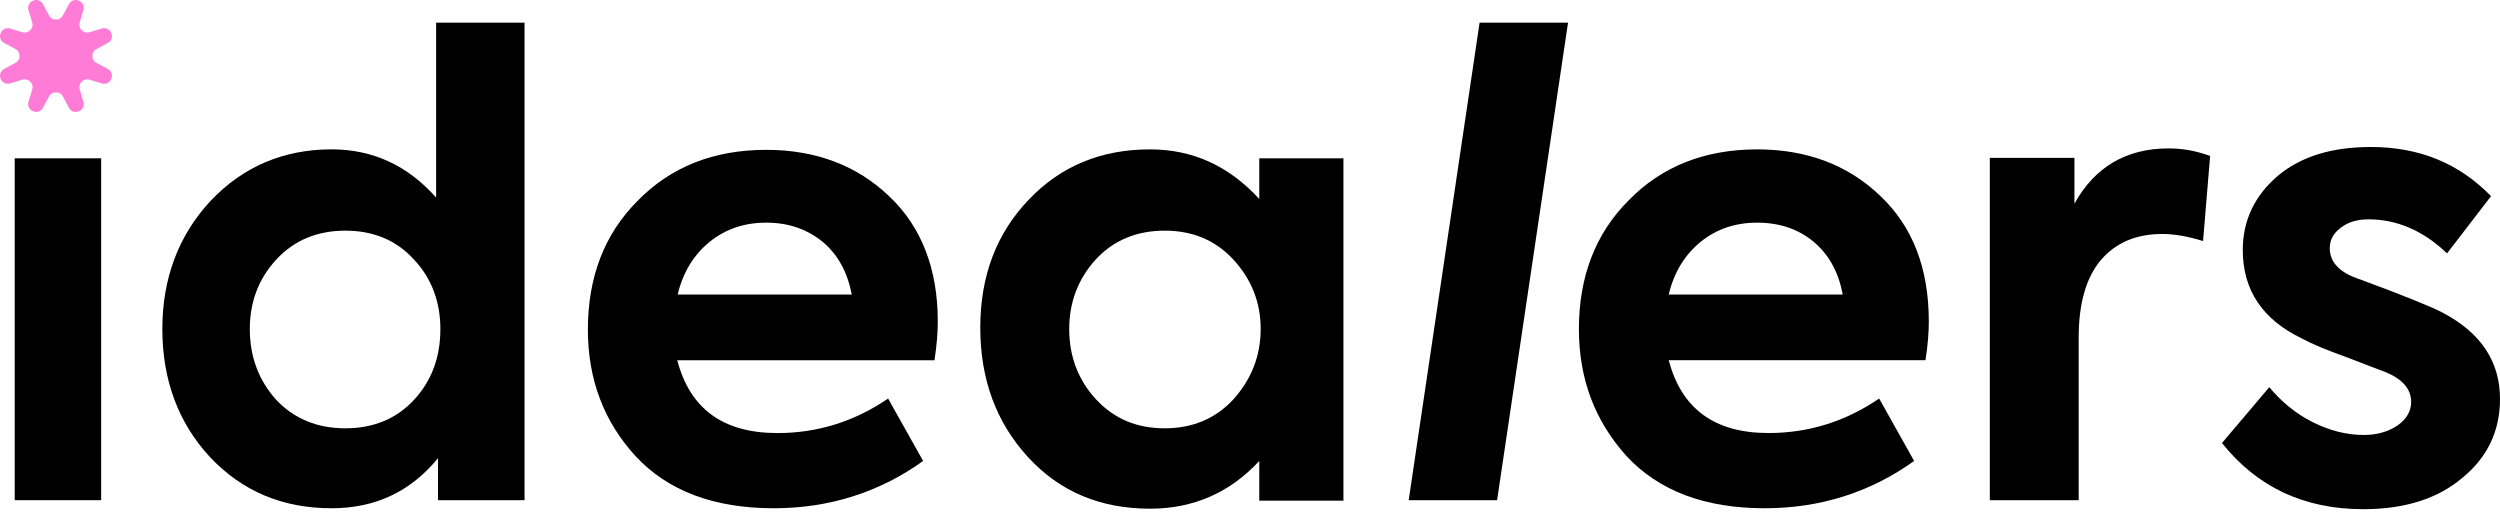 <svg width="80" height="17" viewBox="0 0 80 17" fill="none" xmlns="http://www.w3.org/2000/svg">
<path d="M13.956 6.323V0.725H16.785V16.007H14.016V14.661C13.139 15.735 12.004 16.264 10.611 16.264C9.038 16.264 7.752 15.719 6.723 14.63C5.71 13.54 5.195 12.163 5.195 10.529C5.195 8.91 5.71 7.533 6.739 6.428C7.783 5.324 9.084 4.779 10.612 4.779C11.928 4.78 13.047 5.294 13.956 6.323ZM14.092 10.529C14.092 9.651 13.805 8.895 13.245 8.304C12.684 7.684 11.943 7.381 11.051 7.381C10.159 7.381 9.416 7.684 8.842 8.304C8.282 8.91 7.994 9.651 7.994 10.529C7.994 11.422 8.282 12.178 8.842 12.798C9.416 13.404 10.158 13.706 11.051 13.706C11.944 13.706 12.685 13.403 13.245 12.798C13.819 12.179 14.092 11.422 14.092 10.529Z" fill="black"/>
<path d="M30.009 10.287C30.009 10.62 29.979 11.043 29.903 11.528H21.672C22.081 13.086 23.14 13.858 24.88 13.858C26.151 13.858 27.331 13.495 28.42 12.754L29.54 14.751C28.148 15.75 26.544 16.264 24.759 16.264C22.837 16.264 21.37 15.704 20.341 14.6C19.328 13.495 18.812 12.149 18.812 10.544C18.812 8.865 19.342 7.488 20.401 6.429C21.46 5.34 22.837 4.795 24.517 4.795C26.105 4.795 27.422 5.294 28.451 6.278C29.479 7.245 30.009 8.593 30.009 10.287ZM24.517 7.125C23.805 7.125 23.201 7.337 22.701 7.745C22.202 8.154 21.853 8.714 21.687 9.424H27.256C27.12 8.713 26.817 8.154 26.333 7.745C25.833 7.337 25.243 7.125 24.517 7.125Z" fill="black"/>
<path d="M40.297 6.368V5.066H42.99V16.021H40.297V14.75C39.358 15.764 38.193 16.278 36.801 16.278C35.213 16.278 33.911 15.734 32.898 14.629C31.884 13.525 31.369 12.147 31.369 10.484C31.369 8.835 31.884 7.473 32.912 6.398C33.941 5.309 35.243 4.78 36.801 4.78C38.163 4.779 39.328 5.309 40.297 6.368ZM40.342 10.528C40.342 9.666 40.039 8.925 39.465 8.304C38.89 7.684 38.163 7.381 37.271 7.381C36.378 7.381 35.637 7.684 35.062 8.304C34.502 8.924 34.215 9.666 34.215 10.528C34.215 11.406 34.502 12.163 35.077 12.783C35.652 13.403 36.379 13.706 37.271 13.706C38.148 13.706 38.89 13.403 39.465 12.783C40.039 12.147 40.342 11.391 40.342 10.528Z" fill="black"/>
<path d="M50.177 0.725L47.907 16.007H45.078L47.347 0.725H50.177Z" fill="black"/>
<path d="M61.722 10.287C61.722 10.62 61.692 11.043 61.615 11.527H53.4C53.808 13.086 54.868 13.857 56.593 13.857C57.864 13.857 59.044 13.495 60.133 12.753L61.252 14.75C59.861 15.749 58.256 16.264 56.471 16.264C54.55 16.264 53.082 15.704 52.053 14.599C51.04 13.479 50.525 12.133 50.525 10.529C50.525 8.85 51.055 7.473 52.114 6.414C53.173 5.325 54.55 4.78 56.23 4.78C57.818 4.78 59.135 5.279 60.163 6.263C61.207 7.246 61.722 8.592 61.722 10.287ZM56.23 7.125C55.518 7.125 54.913 7.336 54.414 7.745C53.915 8.153 53.567 8.713 53.4 9.424H58.968C58.833 8.713 58.53 8.153 58.046 7.745C57.56 7.336 56.956 7.125 56.23 7.125Z" fill="black"/>
<path d="M66.503 16.006H63.674V5.052H66.382V6.519C67.032 5.339 68.046 4.749 69.393 4.749C69.832 4.749 70.27 4.824 70.724 4.991L70.498 7.714C70.014 7.563 69.575 7.487 69.197 7.487C68.364 7.487 67.713 7.76 67.229 8.319C66.76 8.879 66.518 9.696 66.518 10.8V16.006H66.503V16.006Z" fill="black"/>
<path d="M75.627 16.294C73.721 16.294 72.224 15.582 71.103 14.176L72.617 12.39C73.01 12.859 73.464 13.237 74.008 13.51C74.553 13.783 75.098 13.919 75.643 13.919C76.066 13.919 76.429 13.813 76.717 13.616C77.005 13.419 77.157 13.162 77.157 12.86C77.157 12.466 76.9 12.148 76.37 11.921C76.204 11.861 75.78 11.694 75.068 11.422C74.433 11.195 73.964 10.998 73.661 10.832C72.405 10.227 71.769 9.289 71.769 8.003C71.769 7.05 72.148 6.263 72.889 5.627C73.631 5.007 74.614 4.704 75.87 4.704C77.429 4.704 78.699 5.234 79.713 6.277L78.305 8.108C77.549 7.382 76.701 7.019 75.794 7.019C75.43 7.019 75.129 7.109 74.901 7.291C74.659 7.473 74.553 7.685 74.553 7.942C74.553 8.396 74.871 8.729 75.522 8.941C76.959 9.47 77.837 9.833 78.155 10C79.395 10.65 80 11.573 80 12.769C80 13.797 79.591 14.645 78.79 15.295C78.003 15.961 76.944 16.294 75.627 16.294Z" fill="black"/>
<path d="M3.237 5.066V16.006H0.471V5.066H3.237Z" fill="black"/>
<path d="M0.493 1.568L0.135 1.377C-0.134 1.233 0.035 0.825 0.327 0.913L0.716 1.031C0.91 1.089 1.089 0.909 1.031 0.716L0.913 0.327C0.825 0.035 1.233 -0.134 1.377 0.135L1.568 0.493C1.663 0.671 1.918 0.671 2.013 0.493L2.205 0.135C2.349 -0.134 2.757 0.035 2.669 0.327L2.551 0.716C2.492 0.91 2.673 1.089 2.865 1.031L3.255 0.913C3.546 0.825 3.716 1.233 3.447 1.377L3.088 1.568C2.911 1.663 2.911 1.918 3.088 2.013L3.447 2.205C3.716 2.349 3.546 2.757 3.255 2.669L2.865 2.551C2.672 2.492 2.492 2.673 2.551 2.865L2.669 3.255C2.757 3.546 2.349 3.716 2.205 3.447L2.013 3.088C1.918 2.911 1.663 2.911 1.568 3.088L1.377 3.447C1.233 3.716 0.825 3.546 0.913 3.255L1.031 2.865C1.089 2.672 0.909 2.492 0.716 2.551L0.327 2.669C0.035 2.757 -0.134 2.349 0.135 2.205L0.493 2.013C0.671 1.918 0.671 1.663 0.493 1.568Z" fill="#FF7CD6"/>
</svg>
